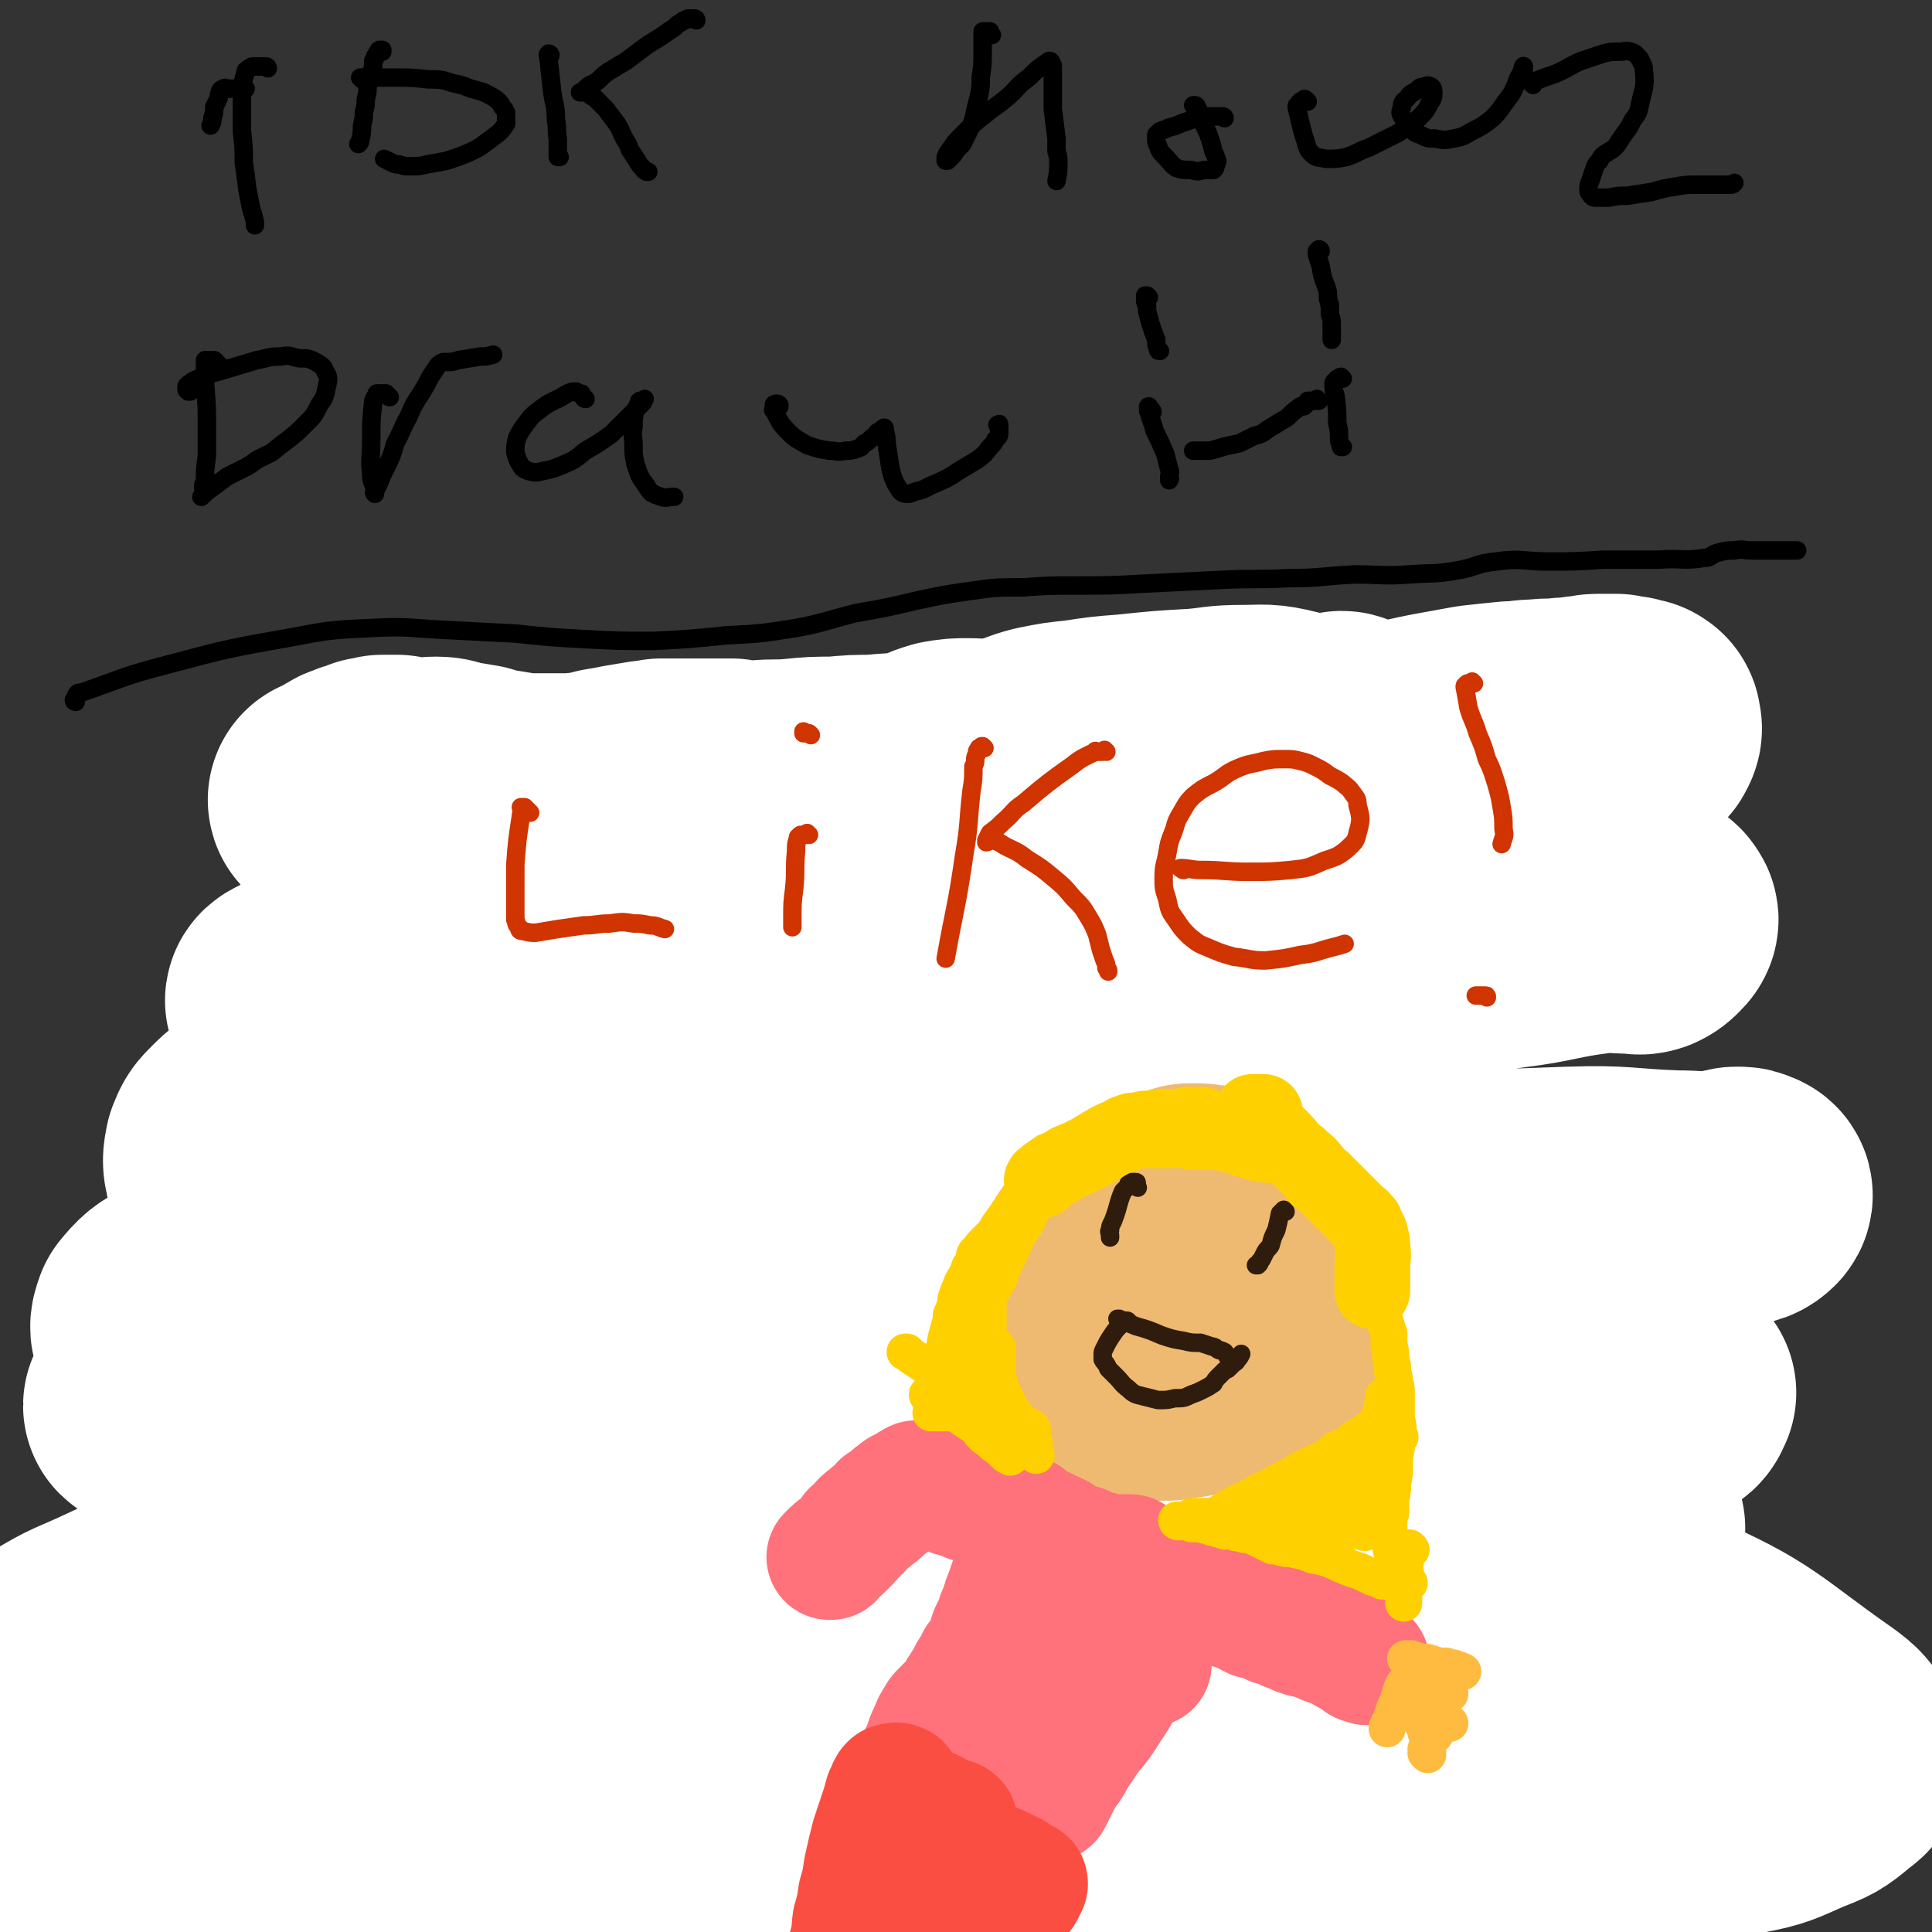 <svg viewBox='0 0 1046 1046' version='1.1' xmlns='http://www.w3.org/2000/svg' xmlns:xlink='http://www.w3.org/1999/xlink'><rect x="0" y="0" width="1046" height="1046" fill="#333333" stroke="none"/><g fill='none' stroke='#000000' stroke-width='10' stroke-linecap='round' stroke-linejoin='round'><path d='M133,48c0,0 0,0 -1,-1 -1,0 -1,1 -2,1 -1,0 -1,0 -2,0 -1,0 -1,0 -3,0 -1,0 -1,0 -2,0 -1,0 -1,-1 -2,0 -1,0 -2,1 -2,2 -1,2 0,2 -1,4 -1,2 -1,2 -2,4 0,3 0,3 -1,6 0,2 0,2 -1,4 '/><path d='M207,28c0,0 -1,0 -1,-1 0,0 1,0 1,0 -1,0 -1,0 -1,0 -1,0 -1,0 -1,1 0,0 0,0 0,1 0,0 0,0 -1,0 0,1 -1,1 -1,2 0,1 0,1 -1,2 0,2 0,2 0,4 -1,2 -1,2 -2,4 0,3 0,3 -1,6 0,3 0,3 -1,7 0,3 0,3 -1,7 0,3 0,3 -1,7 0,4 0,4 -1,8 0,1 0,1 -1,2 '/><path d='M196,43c0,0 -1,-1 -1,-1 0,0 0,0 0,0 0,0 1,0 2,0 1,0 1,0 2,0 7,0 7,0 14,0 10,0 10,0 19,1 7,0 7,0 13,2 5,1 5,1 10,3 4,1 4,1 7,2 4,2 4,2 7,4 2,2 2,2 3,4 1,1 1,1 2,3 0,1 0,1 0,3 0,1 0,2 0,3 -2,3 -2,3 -4,5 -4,3 -4,3 -8,6 -4,3 -5,3 -9,5 -5,2 -5,2 -11,4 -5,1 -5,1 -11,2 -4,1 -4,1 -9,1 -3,0 -3,0 -6,-1 -2,0 -2,0 -4,-1 -2,-1 -2,-1 -4,-2 '/><path d='M298,30c0,-1 -1,-1 -1,-1 0,0 0,0 0,0 -1,1 0,1 0,1 0,1 0,1 0,2 1,9 1,9 2,18 1,7 2,7 2,15 1,5 0,5 1,10 0,3 0,3 0,7 0,1 0,1 0,3 0,0 0,0 1,0 '/><path d='M377,11c0,0 0,-1 -1,-1 0,0 0,0 -1,0 0,1 0,0 -1,0 -1,0 -1,0 -1,0 -1,0 -1,0 -2,1 -1,0 -1,0 -2,1 -2,1 -2,1 -4,3 -5,3 -4,3 -9,6 -5,3 -5,3 -9,6 -4,3 -4,3 -8,6 -5,3 -5,3 -10,6 -4,3 -3,3 -7,6 -3,1 -3,1 -5,3 -1,1 -1,1 -2,2 -1,0 -1,0 -1,0 0,0 1,0 1,0 2,0 2,0 3,0 2,2 2,2 4,3 3,3 3,3 6,6 3,4 3,4 6,8 2,3 2,4 4,8 2,3 2,3 3,6 2,3 2,3 4,6 1,2 1,2 3,4 1,2 1,1 2,2 1,0 1,0 1,0 0,0 0,0 0,0 '/><path d='M145,37c0,0 0,-1 -1,-1 0,0 0,0 -1,0 -1,0 -1,0 -2,0 -1,0 -1,0 -2,0 0,0 0,0 -1,0 -1,0 -1,0 -1,0 -1,0 -1,0 -2,1 0,0 -1,0 -1,1 -1,0 -1,0 -1,1 -2,7 -2,7 -2,13 0,10 0,10 0,19 1,9 1,9 1,17 1,7 1,7 2,15 1,5 1,5 2,10 1,3 1,3 2,7 0,1 0,1 0,2 '/><path d='M537,19c0,0 -1,0 -1,-1 0,0 0,0 0,0 0,0 0,0 0,-1 -1,0 -1,0 -1,0 -1,0 -1,0 -2,0 0,0 0,0 -1,0 0,0 0,0 0,1 1,0 1,0 0,1 0,5 0,5 0,9 0,7 0,7 -1,14 0,5 0,5 -1,10 -1,4 -1,4 -2,8 -1,5 -1,5 -3,10 -2,4 -2,4 -4,8 -3,3 -3,3 -5,6 -2,2 -2,2 -3,3 0,0 -1,0 -1,0 0,-1 0,-1 0,-2 1,-1 0,-1 1,-2 4,-6 4,-6 9,-11 5,-5 5,-5 10,-9 6,-5 7,-5 13,-10 6,-5 5,-6 12,-11 5,-5 5,-5 11,-9 1,0 1,0 1,1 1,1 1,1 1,3 0,3 0,3 0,6 0,4 0,4 0,7 0,5 0,5 0,9 1,8 1,8 2,16 0,4 0,4 0,7 1,3 1,3 1,6 0,5 0,5 -1,10 '/><path d='M663,64c0,0 0,-1 -1,-1 0,0 0,0 -1,0 -1,0 -1,0 -2,0 -1,0 -1,0 -2,0 -1,0 -1,0 -2,0 -1,0 -1,0 -2,0 -6,1 -6,1 -11,3 -4,1 -4,2 -9,3 -2,1 -2,1 -5,2 -1,1 -1,1 -2,2 0,1 0,1 0,2 0,2 0,2 1,4 1,3 1,3 4,6 3,3 3,4 6,6 3,1 4,1 8,1 3,1 3,1 7,0 2,0 3,0 5,0 1,-1 1,-1 1,-2 1,-2 1,-2 1,-3 -1,-3 -1,-3 -2,-5 -1,-4 -1,-4 -2,-7 -1,-3 -1,-3 -3,-7 -1,-3 -1,-3 -2,-6 -1,-2 -1,-2 -2,-4 0,0 0,-1 -1,-1 0,0 0,0 -1,0 '/><path d='M708,55c-1,-1 -1,-1 -1,-1 -1,-1 -1,0 -1,0 -1,1 -1,0 -2,1 -1,1 -1,1 -1,2 -1,0 -1,0 -1,1 2,8 2,9 4,16 2,5 1,6 4,9 3,3 4,2 8,3 6,0 6,0 11,-1 6,-2 6,-3 12,-5 8,-4 8,-4 16,-8 6,-4 6,-4 11,-8 4,-4 4,-4 6,-8 2,-3 2,-3 2,-6 0,-1 0,-2 -1,-3 -2,-1 -2,-1 -4,0 -2,0 -2,0 -4,2 -3,2 -3,1 -5,4 -2,2 -3,2 -3,5 -1,3 -1,3 0,5 2,3 2,4 4,6 3,3 3,3 6,4 4,2 4,2 8,2 5,1 5,1 10,0 5,-1 5,-1 10,-4 6,-3 6,-3 11,-7 5,-5 4,-5 8,-10 3,-4 3,-4 5,-9 1,-3 1,-3 3,-6 0,-2 1,-4 1,-3 0,0 0,2 0,4 0,0 0,0 0,1 '/><path d='M830,46c0,-1 -1,-1 -1,-1 0,-1 1,0 1,0 0,-1 0,-1 1,-1 5,-2 5,-2 11,-4 7,-3 7,-4 14,-7 6,-2 6,-2 12,-4 4,-1 4,-1 9,-1 3,0 3,-1 6,0 3,1 3,2 5,4 1,3 2,3 2,6 1,9 0,9 -2,18 -1,5 -1,5 -4,9 -2,4 -2,4 -5,8 -2,3 -2,3 -4,6 -2,2 -2,2 -4,3 -1,1 -2,1 -3,2 -1,1 -1,1 -2,3 -2,2 -2,2 -3,5 -1,3 -1,3 -2,6 -1,2 -1,3 -1,5 0,1 0,1 1,2 1,2 2,2 3,2 3,0 4,0 7,0 5,-1 5,-1 10,-1 6,-1 6,-1 13,-2 7,-2 7,-2 13,-3 6,-1 6,-1 12,-1 4,0 4,0 8,0 3,0 3,0 6,0 2,0 2,0 4,0 1,0 1,0 2,-1 0,0 0,0 0,0 '/><path d='M121,200c0,0 0,-1 -1,-1 0,0 0,0 0,0 -1,-1 -1,-1 -1,-1 -1,-1 -1,-1 -1,-1 -1,-1 -1,-1 -1,-1 -1,-1 -1,-1 -1,-1 -1,0 -1,0 -1,0 -1,0 -1,0 -1,0 -1,0 -1,0 -2,0 0,0 0,0 -1,0 0,0 0,1 0,1 0,2 0,2 0,3 0,2 0,2 0,3 0,12 1,12 1,24 0,10 0,10 0,21 -1,7 -1,7 -1,14 -1,1 -1,1 -1,3 '/><path d='M103,212c0,0 -1,-1 -1,-1 0,0 0,1 0,1 0,-1 0,-1 -1,-1 0,-1 0,-1 0,-1 0,-1 0,-1 0,-1 1,0 1,0 1,-1 2,-1 1,-1 3,-2 7,-3 7,-3 14,-5 10,-3 10,-3 20,-6 6,-1 6,-2 13,-2 5,-1 5,0 10,1 5,0 5,0 9,2 3,2 4,2 5,5 2,3 2,4 1,8 -1,5 -1,6 -4,10 -3,6 -3,6 -7,10 -5,5 -5,5 -10,9 -4,3 -4,3 -9,7 -4,2 -4,2 -8,4 -4,3 -4,3 -8,5 -4,2 -4,2 -8,4 -4,3 -4,3 -8,6 -3,2 -3,2 -6,5 '/><path d='M211,215c-1,0 -1,-1 -1,-1 -1,-1 -1,-1 -1,-1 -1,0 -1,0 -1,0 -1,0 -1,0 -1,0 -1,0 -1,0 -1,0 0,0 0,0 -1,0 0,0 0,0 -1,0 0,1 0,1 -1,2 0,1 -1,1 -1,3 -1,10 -1,10 -1,20 0,10 -1,10 0,19 0,4 1,4 2,8 0,1 -1,2 0,2 0,1 0,0 0,-1 1,-2 1,-2 2,-4 2,-5 2,-5 4,-9 3,-6 3,-6 5,-13 4,-7 3,-7 7,-14 3,-7 3,-7 7,-13 3,-5 3,-5 5,-9 2,-3 2,-3 4,-6 1,-1 1,-1 3,-2 1,0 1,0 2,0 3,0 3,0 6,-1 6,-1 6,-1 12,-2 4,0 3,0 7,-1 '/><path d='M317,216c0,0 -1,0 -1,-1 0,0 0,0 -1,-1 0,-1 0,-1 -1,-1 -1,0 -1,0 -2,-1 -1,0 -1,0 -2,0 -3,1 -3,1 -6,3 -6,3 -7,3 -12,7 -4,3 -4,3 -7,7 -3,4 -3,4 -5,8 -1,4 -1,4 -1,8 1,3 1,4 3,7 1,2 2,2 4,3 4,1 4,1 8,0 5,-1 5,-1 10,-3 7,-3 7,-3 13,-8 7,-4 7,-4 14,-9 5,-5 5,-5 10,-10 4,-4 4,-4 7,-7 0,-1 1,-2 1,-2 0,0 -1,1 -2,1 -1,0 -1,0 -1,1 -1,2 -1,2 -2,4 -1,5 -1,5 -1,9 -1,5 0,5 0,10 0,5 0,5 1,10 2,6 2,7 6,12 1,2 1,2 3,4 2,1 2,1 5,2 3,1 3,0 7,0 0,0 0,0 0,0 '/><path d='M422,220c0,-1 0,-1 -1,-1 0,-1 0,0 0,0 -1,0 -1,-1 -1,0 -1,0 -1,0 -1,0 0,1 0,1 0,2 0,1 -1,1 0,1 3,6 3,7 8,12 4,4 5,4 10,7 6,2 6,2 12,3 4,0 4,1 9,0 3,0 3,0 6,-1 3,-1 2,-1 4,-3 2,-1 2,-1 4,-3 2,-1 2,-1 3,-3 1,0 1,0 2,-1 1,-1 1,-1 1,-1 0,0 1,-1 1,0 0,0 0,1 0,1 1,4 1,4 1,7 1,6 1,7 2,13 1,4 1,5 3,9 2,3 2,4 4,5 3,1 4,0 7,-1 5,-1 5,-2 10,-4 7,-3 7,-3 13,-7 5,-3 5,-3 10,-6 4,-3 4,-3 7,-7 2,-2 2,-2 3,-4 2,-2 2,-2 2,-4 0,-1 0,-2 0,-3 0,-1 0,-1 0,-1 0,-1 0,0 -1,0 '/><path d='M622,161c0,0 -1,-1 -1,-1 0,0 0,0 0,0 -1,1 -1,0 -1,0 0,1 0,1 0,2 0,2 0,2 1,3 0,1 0,1 0,3 2,8 2,8 5,16 0,3 0,3 1,5 0,1 0,1 1,1 '/><path d='M715,136c0,0 0,-1 -1,-1 0,0 0,0 0,1 0,0 0,-1 0,0 -1,0 -1,0 -1,0 0,1 0,1 0,2 1,3 1,3 2,6 1,6 1,6 3,11 1,3 1,3 1,7 1,2 0,2 1,3 0,3 0,3 0,5 1,3 1,3 1,6 0,3 0,3 0,6 0,1 0,1 0,2 '/><path d='M624,223c0,0 0,-1 -1,-1 0,0 0,0 0,0 0,-1 0,-1 -1,-1 0,-1 0,-1 0,-1 -1,0 0,1 0,1 0,1 -1,1 0,2 1,5 2,5 3,10 3,6 3,6 6,13 1,4 1,4 2,8 1,2 0,2 0,5 1,0 0,0 0,1 0,0 0,0 0,0 '/><path d='M727,205c-1,0 -1,0 -1,-1 -1,0 -1,1 -1,1 -1,0 -1,0 -1,0 -1,1 -1,1 -1,1 -1,1 -1,1 -1,2 0,3 0,3 1,6 1,8 1,8 1,15 1,4 1,5 1,9 0,2 1,2 1,4 0,0 0,0 0,0 0,0 0,0 1,0 '/><path d='M714,217c0,0 -1,-1 -1,-1 0,0 0,1 -1,1 0,0 0,0 0,0 -1,0 -1,0 -1,0 -1,0 -1,0 -1,0 0,0 0,0 -1,0 0,0 0,0 -1,0 0,0 0,0 0,1 -1,0 -1,0 -1,1 0,0 0,0 -1,1 -1,0 -1,0 -1,0 -1,0 -1,0 -1,0 -4,3 -4,3 -7,6 -5,3 -5,3 -10,6 -4,3 -4,3 -8,4 -4,2 -4,2 -8,4 -5,1 -5,1 -9,2 -3,1 -3,1 -7,2 -3,0 -3,0 -5,0 -2,0 -2,0 -3,0 0,0 0,0 -1,0 '/><path d='M41,380c0,0 -1,0 -1,-1 0,0 1,0 1,-1 0,0 0,0 0,0 0,-1 0,-1 0,-1 1,-2 1,-2 3,-2 23,-8 23,-9 46,-15 34,-9 34,-9 68,-15 21,-4 22,-4 43,-5 20,-1 20,0 39,1 20,1 20,1 39,2 19,2 19,2 37,3 19,1 19,1 38,1 19,-1 19,-1 39,-3 19,-1 19,-1 38,-4 16,-3 16,-4 32,-8 17,-3 17,-3 34,-7 14,-3 14,-3 28,-5 14,-2 14,-2 29,-2 14,-1 14,-1 29,-1 18,0 18,0 36,-1 20,-1 20,-1 41,-2 19,-1 19,0 38,-1 17,0 17,-1 35,-2 15,0 15,1 30,0 13,-1 13,0 25,-2 12,-2 11,-4 22,-5 14,-2 14,0 28,0 15,0 15,0 30,-1 15,0 15,0 30,0 13,-1 13,1 25,-1 4,0 3,-2 8,-3 4,-1 4,-1 8,-1 5,-1 5,0 9,0 5,0 5,0 9,0 6,0 6,0 11,0 3,0 3,0 5,0 '/><path d='M190,395c0,0 0,-1 -1,-1 0,0 0,-1 0,-1 -1,0 -1,0 -2,0 -1,0 -1,0 -2,0 -1,0 -1,0 -2,1 -2,0 -2,0 -3,0 -3,1 -3,1 -5,1 -1,1 -1,1 -3,2 -2,1 -2,1 -3,2 -1,0 -2,0 -3,1 -1,1 -1,1 -1,2 -1,1 -1,2 -1,3 -1,2 0,2 -1,4 0,2 0,2 0,4 0,3 0,3 0,6 0,2 0,2 0,5 0,3 0,3 0,6 -1,3 -1,3 -1,5 -1,3 -1,3 -2,5 '/><path d='M251,383c0,-1 0,-1 -1,-1 0,0 0,0 0,0 0,-1 0,-1 -1,-1 0,0 0,0 -1,0 0,0 0,0 -1,0 -1,0 -1,0 -2,1 -2,4 -3,4 -4,9 -3,7 -4,7 -6,14 -1,6 -1,6 -1,12 0,6 0,6 3,11 2,5 2,5 6,9 3,3 4,4 8,5 3,2 4,2 7,2 5,-1 5,-1 9,-2 4,-2 4,-2 7,-6 3,-3 3,-3 5,-8 2,-4 2,-4 4,-9 1,-5 1,-5 2,-10 0,-3 0,-3 -1,-7 0,-2 -1,-2 -2,-4 -1,-2 -1,-3 -2,-4 -2,-2 -3,-1 -5,-2 0,0 0,0 -1,0 '/><path d='M405,402c0,0 0,0 -1,-1 0,0 0,0 -1,-1 -1,0 -1,0 -1,0 -1,0 -1,0 -1,0 -1,0 -1,0 -1,0 -1,0 -1,0 -1,0 0,1 0,0 0,1 -1,0 0,0 0,1 0,1 0,1 0,2 0,2 0,2 0,4 0,2 0,2 0,4 0,2 0,2 0,3 0,2 0,2 0,4 0,2 0,2 0,4 0,2 0,2 0,3 '/><path d='M496,381c-1,0 -1,-1 -1,-1 -1,0 0,0 0,1 1,1 1,1 1,2 0,1 0,1 0,2 1,2 1,2 2,4 1,2 0,2 1,3 0,3 0,3 1,5 0,3 0,3 1,6 0,1 0,1 0,2 0,1 0,1 0,2 0,0 -1,0 -1,1 -1,0 -1,0 -3,0 -1,1 -1,0 -3,0 -1,0 -1,0 -3,0 -1,0 -1,0 -3,0 -1,0 -1,0 -2,0 -1,0 -1,0 -2,0 -1,0 -1,0 -2,0 -1,0 -1,0 -2,0 -1,1 -1,1 -1,1 -1,1 -1,1 -2,1 0,1 0,1 0,1 -1,1 -1,1 -1,2 0,0 0,1 0,1 0,1 0,1 1,2 1,1 1,2 2,2 2,1 2,1 4,1 4,0 4,0 7,0 '/></g>
<g fill='none' stroke='#FFFFFF' stroke-width='135' stroke-linecap='round' stroke-linejoin='round'><path d='M860,773c0,0 0,0 -1,-1 0,0 1,0 0,0 0,-1 -1,-1 -1,-1 -2,-1 -2,-1 -3,-1 -1,-1 -1,-1 -3,-1 -11,-4 -11,-5 -23,-9 -29,-8 -29,-9 -58,-15 -35,-7 -35,-6 -71,-11 -25,-3 -25,-2 -51,-5 -27,-3 -27,-3 -54,-6 -25,-3 -25,-2 -51,-5 -24,-3 -24,-4 -49,-6 -21,-3 -21,-3 -42,-5 -22,-2 -22,-3 -45,-5 -26,-2 -26,-1 -52,-2 -23,-1 -23,-1 -46,-2 -19,-1 -19,0 -38,-1 -15,-2 -15,-2 -30,-5 -13,-2 -13,-2 -26,-6 -11,-3 -11,-4 -22,-8 -11,-4 -12,-4 -23,-8 -11,-4 -11,-3 -21,-8 -7,-3 -7,-4 -13,-9 -5,-4 -5,-4 -9,-10 -3,-4 -3,-4 -4,-10 -1,-4 -1,-5 0,-10 2,-5 2,-5 6,-9 6,-6 7,-6 14,-12 12,-10 12,-10 25,-19 17,-13 17,-13 35,-25 20,-13 20,-13 41,-25 22,-12 21,-13 44,-23 22,-11 22,-11 45,-20 22,-8 22,-8 44,-14 22,-6 22,-5 44,-10 22,-5 22,-5 43,-10 20,-4 20,-4 40,-9 18,-4 18,-3 35,-7 16,-4 16,-4 31,-8 15,-3 14,-4 29,-7 12,-2 12,-2 24,-4 12,-2 12,-2 24,-5 12,-2 12,-2 24,-4 10,-2 10,-2 21,-4 7,-1 7,-1 15,-2 5,-1 5,-1 11,-2 3,-1 3,0 6,-1 2,-1 2,-1 4,-2 0,0 1,-1 0,-1 0,0 0,-1 -1,-1 -1,-1 -2,-1 -3,0 -2,0 -2,1 -5,2 -3,0 -3,0 -7,1 -3,0 -4,2 -7,1 -5,-2 -4,-5 -9,-6 -12,-3 -12,-2 -24,-2 -13,0 -13,1 -25,2 -18,1 -18,1 -37,3 -13,1 -13,1 -26,3 -10,1 -10,1 -20,3 -8,2 -8,3 -15,5 -7,1 -7,2 -13,2 -6,1 -6,0 -13,0 -6,0 -6,0 -12,1 -7,2 -7,3 -14,5 -5,2 -5,2 -11,4 -4,1 -4,0 -9,1 -3,1 -3,1 -5,1 -2,0 -2,0 -4,0 -5,0 -5,1 -10,1 -3,0 -3,-1 -6,0 -4,0 -3,0 -7,1 -4,1 -4,1 -8,1 -4,1 -4,1 -8,1 -4,0 -4,-1 -8,-2 -3,-1 -3,-1 -6,-2 -3,0 -3,0 -6,0 -2,0 -2,0 -5,0 -2,0 -2,0 -5,0 -2,0 -2,0 -4,-1 -1,0 -1,0 -2,0 -2,0 -2,0 -3,0 -3,0 -3,0 -5,0 -4,0 -4,0 -8,0 -4,0 -4,0 -7,0 -3,0 -3,0 -5,0 -2,0 -2,0 -4,0 -2,0 -2,0 -4,0 -4,1 -4,1 -7,1 -6,1 -6,1 -12,2 -5,1 -5,1 -11,2 -4,1 -4,1 -8,2 -2,0 -2,0 -4,1 -1,0 -1,0 -2,0 -1,0 -1,0 -2,0 -1,0 -1,0 -2,0 -3,0 -3,0 -5,0 -5,0 -5,0 -9,0 -6,0 -6,0 -13,0 -6,-1 -6,-1 -12,-2 -7,-1 -7,-1 -13,-3 -6,-1 -6,-1 -12,-2 -5,-1 -5,-2 -10,-2 -5,0 -5,1 -10,1 -6,0 -6,-1 -11,-2 -4,0 -4,0 -8,0 -3,1 -3,1 -5,1 -3,1 -2,1 -5,2 -1,0 -1,0 -3,1 -2,1 -2,0 -4,2 -3,1 -2,1 -4,3 -2,1 -2,1 -5,2 0,0 -1,0 -1,0 0,1 1,1 3,1 2,0 2,-1 5,0 3,0 3,0 6,1 5,0 5,2 9,1 6,0 5,-3 11,-3 9,0 9,3 18,3 12,1 13,0 25,0 13,0 13,0 26,-1 13,-1 13,-1 26,-3 12,-1 12,-1 24,-2 10,0 10,0 20,-1 7,0 7,-1 14,-1 6,-1 6,-1 12,-1 7,-1 7,-1 14,-1 9,-1 9,-1 17,-1 11,-1 11,0 21,-1 10,-1 10,-1 21,-1 11,-1 11,-1 21,-1 10,-1 10,-1 21,-1 10,-1 10,0 21,0 10,0 10,0 20,0 11,0 11,0 21,0 10,0 10,0 21,0 10,0 10,0 21,0 10,-1 10,-1 20,-1 9,-1 9,-1 19,-1 10,-1 10,-1 19,-2 10,-1 10,-1 20,-2 10,-1 10,-1 20,-2 10,-1 10,-1 19,-2 10,-1 10,-1 20,-2 11,-2 11,-3 21,-5 11,-3 11,-3 21,-5 11,-2 11,-2 22,-4 9,-1 9,-1 19,-2 7,0 7,-1 15,-1 7,-1 7,0 14,-1 6,0 6,-1 12,-1 4,-1 4,-1 8,-1 4,0 4,0 8,0 3,1 3,1 6,1 2,1 2,1 4,1 0,1 1,0 1,1 0,2 1,2 0,4 -1,2 -1,2 -3,3 -2,1 -2,1 -5,1 -6,1 -6,0 -11,1 -15,2 -15,3 -29,4 -29,2 -29,-1 -57,2 -54,6 -54,6 -108,16 -31,6 -30,9 -61,17 -33,8 -33,7 -67,14 -37,8 -37,8 -74,16 -36,7 -36,7 -72,15 -33,7 -32,8 -64,16 -31,7 -30,9 -61,16 -30,6 -31,2 -60,8 -26,5 -26,6 -51,13 -3,2 -7,3 -6,4 0,1 4,0 8,1 3,0 3,0 7,0 5,0 5,0 10,0 13,1 13,1 26,1 35,1 35,1 70,0 73,0 73,2 146,-1 57,-2 57,-4 114,-9 56,-5 56,-4 112,-10 47,-6 47,-7 95,-13 36,-5 36,-5 72,-9 16,-2 16,-3 32,-5 12,-1 12,-2 24,-2 8,-1 9,-1 17,0 3,0 4,0 5,2 1,1 0,2 -1,3 -2,2 -2,2 -4,3 -3,1 -3,0 -6,0 -10,0 -10,-1 -20,0 -24,3 -24,5 -48,8 -42,6 -42,6 -85,12 -60,8 -60,6 -120,17 -69,12 -70,12 -138,28 -62,15 -62,15 -123,33 -49,15 -49,16 -98,34 -36,14 -36,14 -73,29 -25,11 -25,10 -49,22 -16,8 -16,7 -31,17 -8,4 -9,5 -14,11 -1,3 -2,5 0,7 6,4 8,4 15,5 20,3 20,2 40,3 47,1 47,-2 94,0 80,2 80,1 160,6 58,4 57,7 115,13 104,9 104,10 207,18 31,3 31,3 62,4 31,0 31,1 63,0 14,-1 14,-2 28,-4 10,-2 10,-2 21,-4 6,-2 6,-2 12,-4 2,-1 2,-2 3,-4 0,0 -1,0 -2,0 -1,-1 -1,0 -3,-1 -2,0 -2,-1 -4,-2 -10,-6 -9,-7 -19,-12 -21,-12 -21,-13 -44,-21 -41,-13 -42,-14 -84,-22 -53,-9 -53,-9 -106,-11 -56,-2 -57,-1 -112,3 -58,4 -58,5 -115,13 -54,8 -54,9 -107,20 -52,10 -52,11 -104,22 -40,8 -40,8 -80,15 -18,3 -18,3 -36,4 -4,1 -8,0 -9,-1 0,-1 3,-2 5,-3 7,-2 7,-1 13,-3 15,-4 15,-4 29,-8 39,-13 38,-15 77,-27 71,-22 71,-23 143,-40 43,-10 44,-9 88,-13 45,-5 45,-3 91,-6 46,-2 46,-5 93,-4 79,1 79,4 159,6 25,1 25,0 51,0 17,0 17,0 34,-1 15,-1 15,-1 30,-3 14,-1 14,-1 28,-4 9,-1 9,-1 18,-4 4,-1 5,-1 7,-3 1,-1 0,-2 -1,-2 -2,-1 -2,-1 -4,-1 -2,0 -2,0 -4,1 -4,0 -4,1 -7,1 -11,1 -11,0 -23,0 -28,-1 -28,-3 -57,-2 -52,2 -53,1 -104,8 -61,9 -62,9 -122,23 -63,16 -63,17 -125,37 -64,20 -64,20 -126,43 -66,24 -66,24 -132,49 -52,21 -52,21 -104,43 -37,15 -36,16 -73,33 -17,8 -18,7 -34,17 -3,2 -6,5 -5,6 1,1 4,-1 9,-2 11,-3 10,-4 21,-5 31,-5 31,-5 63,-7 75,-7 75,-8 151,-11 72,-2 72,-1 144,-1 96,1 96,4 192,5 39,0 40,1 79,-3 47,-5 47,-7 93,-16 16,-4 16,-5 31,-10 15,-5 15,-5 31,-10 12,-5 12,-5 24,-9 7,-3 7,-3 13,-6 1,-1 2,-2 1,-2 -1,-1 -3,-1 -6,-1 -13,0 -13,-1 -25,0 -30,4 -30,5 -60,11 -51,12 -51,13 -102,26 -65,16 -65,16 -129,31 -59,14 -59,14 -118,27 -43,10 -43,10 -87,20 -26,7 -26,7 -52,13 -11,3 -12,2 -23,6 -1,0 -2,1 -2,2 0,0 2,0 4,0 3,-1 3,-4 7,-3 6,0 7,2 13,5 15,6 14,9 29,13 35,9 35,11 72,15 68,8 69,6 138,9 53,2 53,-1 105,0 51,1 51,3 102,2 54,-1 54,-1 108,-7 46,-5 46,-6 91,-16 16,-3 16,-4 30,-10 10,-4 11,-4 19,-11 4,-3 6,-4 5,-8 -2,-8 -4,-10 -11,-15 -40,-28 -40,-33 -84,-52 -33,-14 -35,-12 -70,-13 -44,-2 -45,-1 -89,6 -50,7 -49,9 -98,21 -50,13 -50,14 -98,29 -49,15 -49,15 -97,31 -49,18 -49,18 -97,37 -43,17 -43,17 -85,35 -24,10 -24,11 -48,22 -7,3 -10,5 -15,7 -1,1 2,0 3,-1 8,-2 7,-2 15,-4 19,-6 19,-6 38,-11 46,-13 46,-13 92,-24 58,-14 58,-15 116,-25 41,-7 41,-6 83,-9 35,-2 35,-1 71,-1 33,0 33,1 67,2 20,1 19,1 39,2 15,1 16,1 31,2 12,1 12,1 24,2 9,1 9,1 18,2 4,0 4,0 9,1 1,0 2,0 3,0 0,0 -1,0 -3,-1 -2,0 -2,0 -4,0 -4,0 -4,0 -8,-1 -16,-2 -16,-3 -32,-5 -37,-3 -37,-4 -75,-5 -56,-2 -56,-3 -112,0 -68,4 -68,5 -136,12 -58,7 -58,9 -116,15 -43,5 -43,5 -87,8 -36,2 -36,1 -73,1 -18,0 -18,-1 -37,-1 -11,-1 -11,-1 -22,0 -11,0 -11,0 -23,1 -9,0 -9,1 -18,1 -7,0 -7,0 -14,-1 -3,0 -4,0 -6,-2 -1,0 -1,-1 -1,-1 1,-1 2,0 3,-1 3,-1 3,-1 6,-2 4,-1 4,0 7,-1 7,-2 7,-2 14,-4 15,-5 15,-5 30,-10 21,-7 21,-7 42,-14 24,-8 24,-8 47,-17 21,-8 21,-8 43,-17 22,-9 22,-9 43,-17 23,-10 23,-10 47,-19 24,-9 24,-9 50,-16 22,-7 22,-6 45,-12 24,-6 24,-5 48,-12 21,-5 21,-5 41,-12 16,-6 16,-6 31,-13 7,-3 10,-1 14,-6 2,-3 1,-6 -2,-10 -2,-4 -4,-3 -8,-6 -9,-6 -9,-7 -17,-13 -38,-30 -36,-33 -76,-60 -21,-14 -22,-12 -45,-21 -12,-5 -13,-5 -25,-5 -4,-1 -6,0 -8,3 -1,2 0,3 1,5 2,3 3,4 6,5 4,1 4,0 8,1 8,0 8,-1 16,0 15,0 15,0 30,1 33,2 33,3 67,4 59,2 59,2 119,3 30,0 30,-1 61,-1 17,0 17,1 35,2 12,1 12,0 24,1 8,0 8,1 16,0 3,0 5,0 6,0 1,-1 0,-1 -1,-1 -2,0 -2,0 -4,0 0,0 0,1 -1,1 '/></g>
<g fill='none' stroke='#F26946' stroke-width='68' stroke-linecap='round' stroke-linejoin='round'><path d='M714,659c0,0 0,-1 -1,-1 0,0 0,0 0,0 0,0 0,0 -1,0 0,0 0,0 0,0 -1,0 -1,0 -2,0 -1,0 -1,0 -2,0 0,-1 0,0 -1,-1 -1,0 -1,0 -1,0 -1,-1 -1,-1 -2,-1 -2,-1 -2,-2 -4,-2 -4,0 -4,0 -8,1 -11,2 -11,1 -22,5 -22,7 -22,8 -44,17 -7,3 -8,3 -13,8 -1,1 0,2 1,4 0,1 1,0 2,1 1,1 2,1 3,3 2,3 2,3 3,7 3,6 3,6 5,12 3,7 2,7 6,15 3,7 2,8 7,14 4,6 4,6 10,11 7,5 8,4 16,7 8,3 8,4 17,4 10,0 10,-1 20,-4 12,-2 12,-2 23,-7 10,-3 10,-4 20,-9 7,-4 7,-4 14,-10 3,-3 4,-3 6,-7 2,-2 1,-3 2,-6 0,-3 0,-3 -1,-6 -1,-4 -1,-4 -2,-9 -2,-6 -2,-6 -4,-12 -3,-6 -2,-6 -6,-12 -4,-5 -4,-5 -9,-9 -5,-4 -5,-4 -11,-7 -6,-3 -6,-4 -12,-5 -7,-1 -7,-1 -14,0 -6,1 -6,1 -13,3 -5,2 -6,2 -10,5 -5,4 -5,4 -9,8 -5,5 -5,5 -9,11 -3,5 -3,6 -5,12 -2,6 -2,6 -2,13 1,6 1,6 3,12 3,5 3,6 8,9 5,4 5,4 12,6 8,1 8,1 17,0 10,-1 10,-1 19,-4 10,-3 10,-3 19,-7 6,-3 7,-3 12,-7 3,-3 3,-3 5,-7 1,-3 1,-3 1,-6 -1,-4 -1,-5 -3,-8 -3,-5 -4,-5 -8,-9 -6,-4 -6,-5 -12,-8 -8,-4 -8,-3 -16,-5 -9,-2 -9,-2 -19,-2 -7,-1 -7,0 -15,1 -5,1 -6,1 -11,4 -4,2 -4,2 -7,5 -2,2 -2,2 -3,4 -2,3 -1,4 -2,8 0,5 -1,5 0,11 0,6 0,6 2,12 3,5 3,6 7,10 5,4 6,4 12,6 7,3 7,3 14,3 7,0 7,-1 14,-2 5,-1 6,0 11,-2 4,-1 4,-2 7,-4 2,-1 2,-2 3,-3 2,-1 2,-1 2,-2 1,-1 1,-1 1,-2 1,-3 1,-3 1,-5 1,-5 1,-5 1,-10 0,-7 0,-7 -1,-13 -2,-7 -3,-7 -6,-13 -3,-4 -3,-4 -7,-8 -4,-3 -4,-3 -8,-5 -5,-2 -5,-1 -9,-2 -5,-1 -4,-2 -9,-2 -4,-1 -4,-1 -9,-1 -4,0 -4,1 -7,2 -4,0 -4,0 -8,1 -4,1 -4,1 -8,1 -3,1 -3,1 -6,1 -1,1 -1,1 -2,1 -2,1 -2,1 -3,1 0,1 0,1 -1,1 -1,0 -1,0 -2,0 0,0 0,1 -1,1 -1,1 -1,1 -2,2 -1,0 -2,0 -3,1 -1,0 -1,1 -3,2 -1,0 -1,1 -2,1 -1,1 -2,1 -3,2 -1,1 -1,1 -2,2 -1,2 -1,2 -2,3 -1,1 -1,1 -1,2 -1,1 -1,1 -1,2 0,0 0,0 0,1 -1,1 -1,1 -1,2 -1,2 -1,2 -1,3 0,3 0,3 0,5 -1,2 -1,2 -1,5 1,2 1,2 1,5 1,3 1,3 2,5 1,4 0,4 2,7 2,4 2,5 5,8 4,3 4,3 9,5 5,3 5,3 11,4 5,1 5,0 10,1 5,0 5,0 10,-1 4,-1 5,-1 8,-3 4,-2 4,-2 6,-5 3,-2 2,-2 4,-4 2,-3 2,-3 4,-6 2,-2 3,-2 5,-5 3,-2 3,-3 6,-5 3,-3 3,-2 6,-5 3,-2 3,-2 7,-4 2,-2 2,-2 4,-4 2,-2 2,-2 4,-4 2,-1 3,-1 4,-3 0,-2 -1,-2 -1,-4 0,-2 1,-2 1,-3 0,-2 0,-2 0,-4 -1,-2 -1,-2 -2,-4 -2,-2 -2,-2 -3,-3 '/><path d='M713,688c0,0 0,-1 -1,-1 0,0 0,1 0,1 0,0 0,0 -1,0 -1,0 -1,0 -1,0 -1,-1 -1,-1 -1,-1 -1,0 -1,0 -2,-1 0,0 0,0 -1,-1 0,0 0,0 -1,-1 -1,0 -1,0 -2,-1 0,0 0,0 -1,-1 0,0 0,0 -1,-1 -5,-2 -5,-2 -9,-4 -5,-2 -5,-2 -11,-3 -4,-2 -4,-2 -9,-3 -2,0 -2,0 -4,0 -1,-1 -1,-1 -2,-1 -1,0 -1,0 -2,0 -3,1 -3,1 -6,1 -4,0 -4,0 -7,0 -4,0 -4,0 -7,0 -3,0 -3,0 -5,0 -2,0 -2,0 -3,1 -3,2 -3,2 -6,4 -5,2 -5,2 -11,5 -4,1 -4,1 -8,3 -3,1 -3,1 -6,2 0,1 0,1 0,1 0,0 1,0 1,0 1,0 1,0 1,0 1,1 1,1 1,1 1,1 1,1 1,3 1,2 1,2 2,5 1,4 1,4 2,8 1,5 1,5 3,10 1,5 1,5 3,10 1,5 1,5 3,9 2,4 2,3 4,7 2,4 2,4 4,8 1,3 2,3 3,6 2,3 2,3 4,7 2,3 2,4 4,6 3,4 4,3 7,6 3,2 3,2 7,4 4,2 4,3 8,4 5,2 5,1 10,2 6,0 6,0 11,0 6,0 7,0 12,-2 6,-1 6,-1 12,-3 5,-2 5,-2 10,-5 5,-3 4,-3 9,-6 4,-3 4,-3 7,-6 4,-4 4,-4 8,-7 3,-3 3,-3 6,-6 3,-3 3,-3 5,-5 2,-2 2,-2 3,-5 0,-2 0,-2 0,-4 0,-3 0,-3 -1,-5 -1,-4 0,-4 -2,-8 -1,-4 -1,-4 -2,-9 -2,-4 -1,-4 -3,-7 -1,-3 -1,-3 -2,-6 -1,-1 -1,-1 -3,-3 -1,-1 -1,-1 -2,-2 -2,-1 -2,0 -5,0 '/></g>
<g fill='none' stroke='#000000' stroke-width='10' stroke-linecap='round' stroke-linejoin='round'><path d='M680,659c0,0 -1,-1 -1,-1 -1,0 -1,1 -1,1 0,0 -1,0 -1,0 0,0 0,0 -1,0 0,0 0,0 -1,0 -1,0 -1,0 -2,1 -3,4 -3,4 -5,8 -4,5 -4,6 -7,11 -3,4 -3,4 -7,8 -1,2 -1,2 -3,4 0,0 -1,0 -1,1 -1,1 -1,1 -3,2 0,1 0,1 0,1 '/><path d='M737,682c-1,0 -1,-1 -1,-1 -1,-1 0,-1 -1,-1 0,0 0,0 -1,-1 0,0 0,0 -1,0 0,0 0,0 -1,0 0,0 0,0 0,0 -1,0 -1,0 -2,0 0,0 0,0 -1,0 0,0 0,0 -1,0 -1,0 -1,0 -1,1 -2,3 -2,3 -3,7 -2,4 -2,4 -5,9 -1,3 -1,3 -3,5 -1,3 -1,3 -2,5 -1,2 -1,2 -2,3 -1,2 -1,1 -2,3 -1,1 -1,1 -2,2 -1,2 -1,2 -2,3 -1,1 -1,1 -2,2 '/><path d='M638,735c0,-1 -1,-1 -1,-1 0,-1 0,-1 0,-2 0,0 0,0 0,0 1,0 1,0 2,1 7,4 7,4 14,8 5,3 5,3 11,6 3,2 3,2 7,5 3,1 3,2 6,3 3,2 3,2 6,3 2,1 2,0 4,2 1,0 1,1 1,1 '/><path d='M641,733c0,0 -1,0 -1,-1 0,0 1,0 1,0 -1,-1 -1,-1 -2,-1 0,0 0,0 -1,0 0,1 0,1 0,2 0,1 0,1 0,2 1,5 1,5 2,11 1,5 1,5 2,11 0,3 0,3 1,6 0,2 0,2 0,4 1,2 1,2 2,4 1,1 1,1 2,3 1,1 1,1 3,2 2,1 2,2 5,2 2,1 2,1 5,1 3,-1 3,-1 6,-2 3,-1 3,-1 5,-3 4,-3 4,-3 7,-6 2,-3 2,-3 5,-6 1,-2 1,-2 3,-4 1,-1 1,-1 2,-2 1,0 1,0 2,-1 0,-1 0,0 1,-1 0,0 0,0 0,-1 '/></g>
<g fill='none' stroke='#FFFFFF' stroke-width='68' stroke-linecap='round' stroke-linejoin='round'><path d='M666,577c0,0 0,-1 -1,-1 0,0 0,0 -1,0 -1,0 -1,0 -2,0 0,0 0,0 -1,0 -1,0 -1,0 -1,0 -1,0 -1,0 -2,0 0,0 0,0 -1,0 -1,0 -1,0 -2,0 0,0 0,0 -1,0 -2,1 -2,1 -4,1 -2,1 -2,1 -4,1 -1,1 -1,1 -3,1 -1,0 -1,0 -3,1 -3,0 -3,0 -6,1 -6,3 -6,3 -11,7 -8,4 -8,4 -15,9 -5,4 -5,4 -9,7 -3,2 -3,2 -5,4 -2,1 -2,1 -3,2 -1,1 -1,1 -2,1 -2,2 -2,2 -4,4 -3,2 -3,2 -6,5 -3,3 -3,3 -6,6 -3,4 -3,4 -6,8 -4,5 -4,5 -8,10 -4,5 -4,5 -7,9 -3,5 -3,5 -6,10 -2,3 -2,3 -4,7 -2,4 -2,4 -4,8 -2,5 -2,5 -4,10 -4,7 -4,7 -8,14 -4,9 -4,9 -9,18 -5,10 -5,10 -10,20 -2,6 -2,6 -4,11 '/><path d='M671,578c0,0 -1,-1 -1,-1 0,0 1,0 1,0 -1,0 -1,0 -2,0 0,0 0,0 -1,0 0,0 0,0 -1,0 0,0 0,0 -1,0 -1,0 -1,0 -1,0 -3,1 -3,1 -5,3 -3,1 -3,1 -5,2 -5,3 -5,3 -9,7 -7,5 -7,5 -13,10 -7,6 -7,6 -14,12 -6,6 -6,6 -13,12 -6,4 -6,4 -11,9 -3,2 -3,3 -6,5 -2,1 -2,1 -3,2 -2,2 -2,1 -4,4 -3,5 -2,5 -5,10 -4,7 -5,6 -9,13 -3,6 -3,6 -6,12 -2,5 -2,5 -4,11 -1,6 0,6 -1,12 -1,7 -1,7 -1,13 -1,8 -1,8 -2,16 -1,9 -1,9 -3,17 -2,8 -3,8 -6,17 -3,9 -4,9 -8,18 0,0 0,0 -1,1 '/></g>
<g fill='none' stroke='#FAE80B' stroke-width='41' stroke-linecap='round' stroke-linejoin='round'><path d='M709,628c0,0 0,-1 -1,-1 0,0 1,0 0,0 0,0 0,0 -1,0 0,0 0,0 -1,0 0,0 0,0 0,0 -1,0 -1,0 -1,0 -1,0 -1,0 -1,0 -1,0 -1,0 -1,0 -1,0 -1,0 -1,0 -1,0 -1,0 -2,0 -3,1 -3,1 -6,3 -7,2 -6,2 -13,4 -7,2 -7,1 -14,3 -6,0 -6,0 -12,1 -2,0 -2,0 -4,0 -1,0 -1,0 -1,1 -1,1 0,1 0,1 '/><path d='M725,641c0,0 -1,-1 -1,-1 0,0 1,0 1,-1 -1,0 -1,0 -1,-1 -1,0 -1,-1 -1,-1 0,1 0,1 0,2 0,1 0,1 1,2 4,6 4,5 9,11 5,6 5,6 10,11 3,4 3,4 6,8 3,2 3,2 5,5 3,3 3,3 5,5 1,2 1,2 2,4 1,2 2,2 3,4 0,1 0,1 1,3 1,1 1,1 1,3 1,1 2,1 3,3 1,2 1,2 2,3 1,3 1,3 3,6 1,2 1,2 2,5 1,2 1,2 2,5 1,2 1,2 1,4 1,3 1,3 1,7 2,4 2,4 3,9 0,0 0,0 1,1 '/><path d='M730,631c0,0 -1,-1 -1,-1 -1,0 -1,0 -1,1 -1,0 -1,1 -1,1 0,1 0,1 1,1 3,3 3,3 7,7 4,3 4,3 8,7 4,4 4,4 7,7 3,3 3,3 6,5 2,2 2,2 4,4 2,2 2,2 3,4 1,2 1,2 3,4 1,2 1,2 2,4 1,2 1,2 3,5 2,4 2,4 4,8 2,6 2,6 5,11 0,1 0,1 1,2 '/></g>
<g fill='none' stroke='#FFFFFF' stroke-width='135' stroke-linecap='round' stroke-linejoin='round'><path d='M756,736c0,-1 0,-1 -1,-1 0,-1 0,-1 0,-1 -2,0 -2,0 -3,-1 -2,-1 -2,-1 -4,-2 -17,-6 -16,-9 -33,-11 -31,-5 -33,-8 -64,-3 -39,6 -42,8 -77,26 -17,8 -16,12 -27,27 -5,9 -4,10 -4,21 -1,11 0,12 3,23 5,13 4,14 13,24 11,12 12,14 27,19 19,6 22,6 42,2 24,-3 25,-4 46,-16 23,-13 24,-14 41,-33 15,-16 19,-16 24,-38 8,-31 7,-35 2,-68 -2,-11 -5,-13 -15,-19 -18,-9 -21,-11 -40,-11 -12,-1 -12,3 -22,9 -12,7 -13,7 -22,17 -10,12 -11,13 -17,28 -6,15 -6,16 -7,32 -1,15 -4,19 4,31 14,22 18,26 41,37 15,7 19,3 36,0 19,-3 20,-3 37,-11 18,-9 22,-7 33,-22 23,-33 26,-36 36,-75 5,-19 0,-21 -5,-41 -4,-17 -5,-17 -14,-31 -5,-8 -5,-9 -13,-13 -6,-2 -8,-2 -15,1 -12,5 -12,5 -22,14 -14,11 -15,11 -26,25 -14,17 -14,17 -23,37 -10,19 -11,19 -16,40 -4,18 -4,19 -2,36 2,15 3,16 10,28 7,11 8,11 19,18 11,7 13,7 26,9 12,2 13,2 25,0 11,-1 11,-2 22,-5 9,-3 9,-3 18,-7 0,0 0,0 0,0 '/></g>
<g fill='none' stroke='#EEBA71' stroke-width='135' stroke-linecap='round' stroke-linejoin='round'><path d='M666,659c0,0 -1,0 -1,-1 -1,0 -1,0 -1,-1 -1,0 -1,0 -1,0 -1,0 -1,0 -1,0 -1,0 -1,0 -1,0 -1,0 -1,0 -1,-1 -1,0 -1,0 -2,-1 -3,0 -3,0 -6,0 -2,-1 -2,-1 -5,-1 -1,0 -1,0 -3,0 -2,1 -2,1 -4,2 -5,2 -5,2 -9,4 -5,3 -5,3 -11,7 -6,3 -6,2 -11,6 -4,2 -4,2 -7,5 -3,2 -3,2 -5,5 -1,3 -1,3 -2,7 -1,3 -1,4 -1,7 1,11 1,11 3,21 1,5 2,5 5,10 2,5 2,5 5,9 3,3 3,3 6,6 3,1 3,1 5,2 3,1 3,0 6,0 4,0 4,0 8,0 7,-1 7,-1 13,-2 7,-2 7,-1 14,-4 7,-2 7,-2 12,-6 4,-2 4,-2 8,-5 3,-3 3,-3 6,-6 1,-3 1,-3 2,-5 1,-3 1,-3 1,-5 1,-2 0,-2 0,-4 0,-3 0,-3 0,-6 0,-3 0,-3 0,-5 -1,-2 -1,-2 -2,-4 0,-2 0,-2 0,-4 0,-2 -1,-2 -1,-3 -1,-1 -1,-1 -2,-3 0,-1 0,-1 -1,-1 -1,-1 -1,-1 -2,-2 -2,-2 -2,-2 -4,-3 -3,-2 -3,-2 -5,-4 -4,-2 -4,-3 -7,-5 -3,-3 -2,-3 -5,-6 -2,-1 -2,-1 -4,-2 0,0 0,0 -1,0 -1,0 -1,0 -2,0 -1,0 -1,0 -2,0 -3,1 -3,0 -6,1 -3,2 -3,2 -6,4 -2,1 -2,2 -4,3 -2,1 -2,1 -4,3 -1,1 -2,1 -3,3 -3,3 -3,3 -6,7 0,0 0,0 -1,1 '/></g>
<g fill='none' stroke='#301C0C' stroke-width='10' stroke-linecap='round' stroke-linejoin='round'><path d='M616,643c0,0 -1,-1 -1,-1 0,-1 0,-1 0,-1 0,0 1,-1 0,-1 0,0 0,0 -1,0 -1,0 -1,0 -1,0 0,0 0,0 -1,0 0,1 0,1 -1,1 0,1 0,1 -1,2 -1,1 -1,1 -2,2 -3,7 -2,7 -5,15 -1,3 -2,3 -2,6 -1,1 0,1 0,3 0,1 0,1 0,1 '/><path d='M696,656c0,0 0,0 -1,-1 0,0 0,1 0,1 0,0 0,0 -1,0 0,1 -1,1 -1,1 -1,5 -1,5 -2,9 -2,4 -2,4 -3,8 -1,2 -2,2 -3,4 -1,2 -1,2 -2,4 0,0 0,0 -1,1 0,1 0,1 -1,2 0,0 -1,0 -1,0 '/><path d='M606,715c0,0 -1,-1 -1,-1 0,0 0,0 0,0 1,1 1,0 1,0 4,2 4,2 9,4 7,2 7,2 14,5 6,2 6,2 12,3 4,1 4,1 9,1 3,1 3,1 6,2 2,0 2,1 4,2 1,0 1,0 3,1 1,1 1,2 2,3 '/><path d='M611,716c0,0 0,-1 -1,-1 -1,0 0,1 -1,1 -1,1 -1,0 -2,1 -3,3 -3,3 -5,6 -2,3 -2,3 -4,7 -1,2 -1,2 -1,3 0,2 0,2 0,3 1,2 2,2 3,5 2,2 2,2 4,4 4,4 3,4 7,7 3,3 4,3 8,4 4,1 4,1 8,2 5,0 5,0 9,-1 5,0 5,0 9,-2 3,-1 3,-1 7,-3 2,-1 2,-1 5,-3 1,-2 1,-2 3,-4 1,-1 1,-1 3,-3 1,-1 1,0 2,-1 1,-1 1,-1 2,-2 2,-2 2,-1 3,-3 1,-1 1,-1 2,-3 '/></g>
<g fill='none' stroke='#FFD000' stroke-width='41' stroke-linecap='round' stroke-linejoin='round'><path d='M688,620c-1,0 -1,0 -1,-1 -1,0 -1,0 -2,0 0,0 0,0 -1,0 0,0 0,0 -1,0 0,0 0,0 -1,0 0,0 0,0 -1,0 0,0 0,0 -1,-1 0,0 0,0 -1,-1 0,0 0,1 -1,0 0,0 0,0 -1,0 -1,0 -1,-1 -1,-1 -3,-1 -3,0 -6,-1 -2,0 -2,0 -4,-1 -2,0 -2,0 -4,-1 -4,0 -4,0 -8,0 -4,0 -4,0 -8,0 -3,-1 -3,-1 -5,-1 -2,-1 -2,-1 -4,-1 -1,0 -1,1 -2,1 -1,0 -1,0 -3,0 -3,0 -3,0 -5,0 -4,0 -4,0 -7,0 -3,0 -3,0 -6,0 -1,0 -1,0 -3,1 0,0 0,0 -1,1 0,0 0,0 -1,0 '/><path d='M675,617c-1,0 -1,0 -1,-1 0,0 -1,0 -1,0 0,0 0,0 0,0 -1,-1 -1,-1 -2,-1 -2,-1 -2,0 -3,-1 -1,0 -1,0 -2,-1 -1,0 -1,-1 -2,-1 -1,0 -1,0 -2,0 -1,0 -1,0 -1,0 -1,0 -1,0 -2,0 0,0 0,0 -1,0 -1,0 -1,0 -2,-1 -1,0 -1,0 -2,0 -1,0 -1,-1 -2,-1 0,0 0,0 -1,-1 -4,0 -4,0 -8,0 -3,1 -3,1 -7,1 -4,0 -4,0 -8,0 -4,1 -4,1 -8,1 -3,1 -3,1 -5,1 -2,1 -2,0 -4,1 -2,0 -2,1 -4,2 -3,1 -3,1 -7,3 -5,3 -5,3 -10,6 -6,3 -6,3 -11,5 -5,3 -5,3 -9,5 -3,2 -3,2 -5,4 -1,0 0,0 -1,1 '/><path d='M685,603c0,0 0,-1 -1,-1 -1,0 -1,0 -2,0 0,1 0,0 -1,0 -1,0 -1,0 -1,0 -1,0 -1,0 -1,0 -1,0 -1,0 -1,0 0,1 0,1 1,2 6,6 7,5 13,11 4,4 4,4 7,8 4,3 4,3 7,6 3,2 3,3 5,5 2,3 2,3 5,5 2,2 2,2 4,4 2,2 2,2 4,4 1,1 1,1 3,3 2,2 2,2 3,3 2,2 2,2 4,4 2,2 3,2 4,4 2,1 1,2 2,3 1,3 2,3 2,5 1,3 1,3 1,6 1,6 0,6 0,11 0,7 0,7 0,13 '/></g>
<g fill='none' stroke='#EEBA71' stroke-width='68' stroke-linecap='round' stroke-linejoin='round'><path d='M590,811c0,0 0,-1 -1,-1 0,0 0,0 0,1 0,0 -1,0 -1,0 '/></g>
<g fill='none' stroke='#FF717B' stroke-width='68' stroke-linecap='round' stroke-linejoin='round'><path d='M601,848c0,0 -1,-1 -1,-1 -1,0 -1,0 -1,0 -1,0 -1,0 -2,-1 0,0 0,0 -1,-1 0,0 -1,-1 -1,-1 0,0 0,0 1,0 1,1 1,1 1,1 10,3 10,3 19,6 5,1 5,1 10,3 4,2 4,2 9,4 3,1 3,1 6,2 4,2 4,1 8,3 4,1 4,1 7,3 3,0 3,0 5,1 1,1 1,1 2,1 1,1 1,1 2,1 2,1 2,1 4,1 3,1 3,1 5,2 2,1 2,1 3,2 1,0 1,0 2,1 1,0 1,0 2,0 1,0 1,0 1,0 1,1 1,1 2,1 2,1 2,1 4,2 2,1 2,1 5,1 2,1 2,1 3,2 2,1 2,1 3,1 0,0 0,0 1,0 1,0 1,0 1,1 1,0 1,0 2,1 1,0 1,0 3,1 1,0 1,0 2,0 2,1 2,1 3,1 2,1 2,1 3,1 2,1 2,1 4,2 3,1 3,1 6,2 2,1 3,1 5,3 2,1 2,1 4,2 1,0 1,0 3,1 0,1 0,1 1,1 0,0 0,0 0,0 1,1 0,1 0,1 1,0 1,0 1,0 1,0 1,0 2,1 '/><path d='M625,850c0,-1 0,-1 -1,-1 0,-1 0,0 -1,0 0,0 0,-1 0,-1 -1,0 -1,0 -1,1 -1,0 -1,0 -1,0 0,0 0,0 0,0 -1,0 -1,0 -2,0 0,0 0,0 -1,0 0,-1 0,-1 0,-1 -1,-1 -1,-1 -2,-1 -1,-1 -1,-1 -2,-2 0,0 0,0 -1,-1 -1,0 -1,0 -1,-1 -1,0 -1,0 -1,0 -2,0 -2,0 -4,0 -1,0 -1,0 -2,0 -1,0 -1,0 -2,0 -1,0 -1,0 -2,0 0,0 0,0 -1,0 -1,0 0,0 -1,0 0,0 0,1 0,1 0,0 0,0 -1,-1 0,0 0,0 -1,-1 -1,0 -1,0 -1,0 -1,0 -1,0 -2,-1 0,0 0,0 -1,0 -1,0 -1,0 -1,0 -1,0 -1,0 -1,0 -1,-1 -1,-1 -1,-1 -1,0 -1,0 -1,0 -1,-1 -1,0 -1,0 -1,-1 -1,-1 -2,-1 0,0 0,0 0,0 0,0 0,0 0,-1 0,0 0,0 0,0 -1,0 -1,0 -2,0 0,0 0,0 -1,0 0,-1 0,-1 -1,-1 0,0 0,0 -1,0 0,0 0,0 -1,0 0,0 1,-1 0,-1 0,0 0,0 0,0 0,0 0,0 -1,0 0,0 0,0 -1,0 0,0 0,0 -1,0 0,0 0,0 0,0 -1,0 -1,0 -1,-1 -1,0 -1,1 -1,0 0,0 0,0 0,-1 0,0 0,0 -1,-1 -1,0 0,0 -1,-1 -2,-1 -2,-1 -3,-1 -1,-1 -1,-1 -2,-1 -1,-1 -1,-1 -2,-1 -2,-1 -2,-1 -3,-1 0,-1 0,-1 -1,-1 -1,-1 -1,-1 -2,-1 -1,0 -1,-1 -1,-1 -1,0 -1,0 -2,-1 -1,0 0,0 -1,-1 -1,0 -1,0 -1,-1 -1,0 -1,0 -3,-1 -1,0 -1,0 -2,-1 -2,0 -2,0 -3,-1 -2,0 -1,0 -3,-1 -1,-1 -1,-1 -3,-1 -2,-1 -2,-1 -3,-1 -2,-1 -2,-1 -3,-1 -1,-1 -1,-1 -3,-1 -1,-1 -1,-1 -3,-1 -1,-1 -1,-1 -3,-1 -1,0 -1,0 -3,-1 -3,-1 -3,-1 -5,-2 -2,0 -2,0 -3,-1 -1,0 -1,0 -2,-1 -1,0 -1,0 -2,-1 -1,0 -1,0 -2,0 -2,-1 -2,-1 -3,-1 0,-1 0,-1 -1,-1 -1,-1 -1,-1 -2,-1 -1,0 -1,0 -2,0 -1,0 -1,0 -1,0 -1,0 -1,0 -2,0 -1,0 -1,0 -2,0 -2,1 -2,1 -3,2 -2,1 -2,1 -4,2 -2,1 -2,1 -4,3 -2,1 -2,1 -3,3 -2,1 -2,1 -4,2 -1,2 -1,2 -2,3 -2,2 -3,1 -5,4 -2,1 -2,1 -4,3 -2,3 -2,3 -5,5 -2,3 -2,3 -4,5 -2,2 -2,2 -3,3 -1,1 -2,1 -3,2 -1,1 -1,1 -2,2 0,1 0,1 0,1 -1,0 -1,0 -1,0 '/><path d='M561,839c0,0 -1,0 -1,-1 0,0 0,0 0,0 1,0 1,-1 0,-1 0,0 0,0 -1,0 0,0 0,0 -1,0 0,0 0,0 -1,0 0,0 -1,0 -1,0 0,0 0,1 -1,1 0,1 -1,1 -1,2 -2,5 -2,5 -4,11 -2,5 -2,5 -4,11 -2,5 -2,5 -3,9 -2,4 -2,4 -3,8 -1,3 -2,3 -3,6 -1,3 -1,4 -2,7 -2,4 -2,4 -5,7 -2,4 -2,4 -4,7 -2,4 -2,4 -4,7 -2,3 -2,3 -3,5 -2,3 -2,3 -4,5 -2,2 -2,2 -4,4 -2,2 -2,2 -3,4 -2,3 -2,3 -3,6 -2,4 -2,4 -3,7 -1,3 -1,3 -2,5 -1,2 -1,2 -2,4 -1,2 -1,2 -2,4 -1,1 -1,1 -2,2 0,0 0,0 0,0 '/><path d='M589,876c0,0 -1,-1 -1,-1 0,0 0,0 0,0 -1,0 -1,0 -1,0 -1,0 -1,0 -2,0 0,0 0,0 -1,0 0,1 0,1 -1,1 -1,1 -1,1 -2,3 -3,4 -3,4 -5,9 -7,13 -7,13 -14,26 -6,9 -6,9 -12,19 -5,8 -5,7 -10,15 -4,6 -4,6 -8,12 -3,5 -3,5 -6,10 -2,3 -2,3 -3,6 -1,1 -1,2 -2,3 0,0 1,-1 1,-1 0,-1 0,-1 0,-1 0,0 0,-1 0,-1 1,0 1,0 2,-1 4,-2 4,-2 8,-5 9,-7 9,-7 18,-15 13,-13 13,-13 25,-25 10,-10 10,-10 19,-20 3,-4 3,-4 6,-8 1,-1 1,-1 1,-2 0,0 0,-1 0,-1 0,0 -1,0 -1,1 -1,0 0,0 -1,0 0,1 0,1 -1,1 -1,0 -1,0 -1,1 -2,1 -2,1 -3,2 -3,3 -3,3 -6,6 0,0 0,0 0,0 '/><path d='M523,986c0,0 -1,-1 -1,-1 0,-1 0,-1 0,-1 1,-2 0,-2 1,-3 6,-9 7,-9 13,-17 16,-18 15,-19 31,-36 15,-16 15,-16 29,-31 5,-4 5,-4 9,-8 1,-1 1,-1 1,-1 '/><path d='M622,901c0,0 -1,-1 -1,-1 0,0 0,0 0,1 0,0 -1,0 -1,0 0,0 0,0 -1,0 0,0 0,0 -1,0 -1,0 -1,-1 -2,0 0,0 0,0 -1,1 -1,0 -1,0 -2,1 -7,10 -6,11 -13,21 -5,8 -5,8 -11,15 -4,6 -4,6 -8,12 -2,4 -2,4 -5,8 -2,3 -2,3 -4,7 -2,4 -2,4 -4,8 0,0 0,0 0,0 '/></g>
<g fill='none' stroke='#FA4E42' stroke-width='68' stroke-linecap='round' stroke-linejoin='round'><path d='M490,973c0,0 -1,-1 -1,-1 -1,0 -1,0 -1,0 -1,0 -1,0 -1,0 -1,0 -1,-1 -1,-1 -1,0 0,1 0,1 1,1 1,1 2,1 0,1 0,1 1,1 1,1 1,1 2,1 2,1 2,1 3,1 2,1 2,1 3,2 2,1 3,1 5,2 2,1 2,1 4,2 2,1 2,1 4,2 2,1 2,1 5,2 1,0 1,0 2,1 '/><path d='M526,1006c0,-1 -1,-1 -1,-1 0,-1 0,-1 1,-1 0,0 0,1 0,1 1,0 1,0 2,1 1,0 1,0 2,1 1,0 1,0 2,1 8,3 8,3 16,7 3,2 3,2 6,4 1,0 1,0 1,1 '/><path d='M487,968c0,-1 0,-1 -1,-1 -1,-1 -1,0 -1,0 -1,0 -1,0 -1,0 -1,0 -1,0 -1,0 -1,1 -1,1 -1,2 -2,3 -2,4 -3,8 -3,9 -3,9 -6,18 -2,8 -2,8 -4,17 -1,7 -1,7 -3,14 -1,7 -1,7 -3,14 -1,7 0,7 -2,13 -1,4 -1,4 -2,8 '/><path d='M524,1012c-1,0 -1,-1 -1,-1 -1,0 -1,0 -1,0 0,-1 0,-1 -1,-1 0,-1 0,-1 -1,-1 0,-1 0,-1 0,-1 0,0 0,0 0,0 0,1 0,1 0,2 0,2 0,2 0,3 0,13 0,13 0,26 -1,8 -1,8 -1,16 0,6 1,6 1,12 0,2 0,2 0,4 '/><path d='M553,1024c0,0 0,0 -1,-1 0,0 0,1 0,1 -1,1 -1,1 -1,1 -1,1 -1,1 -2,2 -1,4 -1,4 -3,9 -3,7 -4,7 -7,15 '/></g>
<g fill='none' stroke='#FFD000' stroke-width='20' stroke-linecap='round' stroke-linejoin='round'><path d='M561,788c0,-1 0,-1 -1,-1 0,0 0,0 0,-1 0,0 0,0 0,0 0,-1 0,-1 0,-1 0,-1 0,-1 0,-1 0,0 0,0 0,-1 0,0 0,0 0,0 0,-1 0,-1 0,-1 0,-1 0,-1 0,-1 0,0 0,0 0,0 -1,-1 -1,-1 -1,-1 0,-1 0,-1 0,-1 -1,-1 -1,-1 -2,-1 0,-1 0,-1 -1,-1 0,-1 0,-1 -1,-1 0,-1 0,-1 -1,-1 -1,-1 -1,0 -1,-1 -2,-3 -1,-3 -2,-6 -1,-2 -2,-2 -3,-4 -1,-1 -1,-1 -1,-2 -1,-2 -1,-2 -2,-3 -1,-2 -1,-2 -1,-3 -1,-2 -1,-2 -2,-4 -1,-2 -1,-2 -1,-4 -1,-3 -1,-3 -1,-5 0,-2 0,-2 0,-3 0,-2 0,-2 0,-3 0,-1 0,-1 0,-2 0,-1 0,-1 -1,-2 0,0 0,0 0,-1 0,-1 0,-1 0,-1 0,0 0,0 0,-1 '/><path d='M540,730c0,-1 0,-1 -1,-1 0,-1 0,0 0,0 -1,0 -1,0 -1,0 0,0 0,0 0,0 -1,0 -1,0 -1,0 -1,0 -1,0 -1,0 0,-1 0,-1 0,-1 -1,-1 0,-1 0,-1 0,-1 0,-1 0,-1 0,-1 0,-1 0,-1 0,-1 -1,-1 -1,-1 0,-1 0,0 0,-1 -1,-2 0,-2 0,-5 0,-1 0,-1 0,-2 0,-1 0,-1 0,-2 0,-1 0,-1 0,-2 0,-1 0,-1 0,-1 0,-1 0,-1 0,-1 0,-1 0,-1 0,-1 0,-1 0,-1 0,-2 0,-1 -1,-1 0,-2 0,-1 0,-1 0,-2 1,-2 1,-2 2,-4 2,-4 2,-4 4,-7 2,-6 2,-7 5,-12 3,-7 3,-7 6,-13 3,-4 3,-4 5,-8 1,-2 1,-2 1,-4 '/><path d='M565,635c-1,0 -1,-1 -1,-1 0,0 0,0 0,0 0,-1 0,-1 -1,-1 0,0 0,0 0,0 -1,-1 -1,-1 -2,-1 0,-1 0,-1 0,0 -1,0 -1,0 -1,0 -1,1 -1,1 -2,2 -2,4 -2,4 -4,9 -3,9 -3,9 -5,18 -3,7 -2,7 -5,14 -2,6 -2,6 -4,12 -3,6 -3,5 -6,11 -3,6 -3,6 -7,13 0,1 0,1 -1,2 '/><path d='M575,626c-1,0 -1,0 -1,-1 0,0 -1,0 -1,0 0,0 0,-1 -1,-1 0,0 -1,0 -1,0 0,-1 0,0 -1,0 0,0 0,0 0,0 -1,0 -1,0 -1,0 0,0 0,0 -1,0 0,0 0,0 -1,0 0,0 0,-1 -1,0 -4,5 -3,6 -7,12 -3,6 -4,6 -7,12 -4,5 -4,5 -8,11 -3,4 -3,4 -6,9 -3,3 -3,3 -5,5 -2,2 -2,2 -3,4 -1,1 -2,1 -2,2 -1,1 0,1 0,2 -1,1 -1,1 -1,2 -1,2 -1,2 -2,3 -1,3 -1,3 -2,5 -2,3 -2,3 -3,6 -1,2 -1,2 -2,5 -1,2 0,2 -1,5 -1,3 -1,3 -2,5 0,3 0,3 -1,6 0,2 -1,2 -1,4 -1,3 -1,3 -1,5 -1,3 -1,3 -1,5 0,3 0,3 0,6 -1,3 -1,3 -2,6 -2,4 -2,4 -3,7 -1,3 -1,3 -2,5 '/><path d='M507,756c0,0 0,-1 -1,-1 0,0 0,0 0,0 -1,0 -1,0 -2,0 0,0 0,0 -1,0 0,0 -1,0 -1,0 0,1 1,1 2,1 1,1 1,1 1,1 6,4 6,4 12,8 3,2 3,2 6,4 3,2 3,2 6,4 2,3 2,3 4,5 3,2 3,2 5,4 3,2 3,2 5,4 2,2 2,2 4,3 '/><path d='M541,757c0,0 0,0 -1,-1 0,0 0,0 0,0 0,0 0,0 0,0 -1,0 -1,0 -1,0 -1,0 -1,0 -1,0 -1,-1 -1,-1 -1,-2 -1,0 -1,0 -1,-1 -1,-1 -1,-1 -2,-2 0,-1 0,-1 -1,-2 -2,-5 -3,-5 -5,-10 -2,-4 -1,-4 -3,-9 -1,-3 -1,-3 -1,-6 0,0 0,0 0,-1 0,0 0,0 0,0 '/><path d='M534,757c0,0 0,-1 -1,-1 0,0 0,1 0,1 -1,0 -1,0 -1,0 -1,0 -1,0 -2,0 0,0 0,0 -1,-1 -1,0 -1,0 -2,-1 0,0 0,0 -1,0 -1,-1 -1,-1 -1,-1 -1,-1 -1,-1 -1,-1 -1,-1 -1,-1 -3,-1 -1,-1 -1,-1 -3,-2 -2,-1 -2,-1 -4,-2 -9,-6 -9,-6 -18,-12 -3,-2 -3,-2 -5,-4 0,0 0,0 -1,0 '/><path d='M559,774c0,0 0,-1 -1,-1 0,0 0,0 0,0 -1,0 -1,0 -1,-1 -1,0 -1,0 -1,0 -1,0 -1,0 -1,0 -1,0 -1,0 -1,0 -1,0 -1,0 -2,0 -1,0 -1,-1 -1,-1 -1,0 -1,0 -2,-1 -2,0 -2,0 -4,-1 -8,-1 -8,-1 -16,-2 -7,-1 -7,-1 -14,-2 -5,0 -5,0 -10,0 0,0 0,0 -1,0 '/><path d='M752,700c0,0 -1,-1 -1,-1 -1,0 -1,1 -1,0 -1,0 -1,0 -1,0 -1,-1 -1,-1 -1,-1 -1,0 -2,0 -2,0 0,0 0,0 0,1 0,0 0,0 0,1 1,4 1,4 2,8 1,4 1,4 2,8 1,3 1,3 2,6 0,3 0,3 0,6 1,4 1,4 1,8 1,3 1,3 1,7 1,3 1,3 1,6 1,2 1,2 1,5 0,3 0,3 0,6 0,4 0,4 0,8 1,4 1,4 1,8 0,4 -1,4 -1,8 -1,5 -1,5 -1,10 0,4 0,4 -1,9 0,4 0,4 -1,9 0,3 0,3 0,7 -1,3 -1,3 -1,6 0,3 0,3 0,6 1,3 0,3 1,6 0,3 1,3 1,6 0,3 0,3 0,6 '/><path d='M764,839c0,0 -1,-1 -1,-1 0,0 0,0 0,0 0,0 0,0 0,0 -1,0 -1,0 -2,0 0,0 0,0 0,0 0,0 0,0 0,1 0,3 0,3 0,6 -1,4 0,4 0,9 -1,2 -1,2 -1,4 0,1 0,1 0,3 0,0 0,0 0,1 0,1 0,1 0,2 0,2 0,2 0,4 0,0 0,0 0,0 '/><path d='M763,857c0,0 0,0 -1,-1 0,0 0,0 0,0 -1,-1 -1,0 -1,0 0,0 0,0 -1,0 -1,0 -1,0 -1,0 -1,0 -1,0 -1,0 -1,0 -1,-1 -1,0 -2,0 -2,0 -3,0 -2,0 -2,0 -3,0 -2,0 -2,0 -3,0 -1,-1 -1,-1 -2,-1 -2,-1 -1,-1 -3,-1 -1,-1 -1,-1 -2,-1 -2,-1 -2,-1 -4,-2 -3,-1 -3,-1 -6,-2 -5,-2 -5,-2 -9,-4 -5,-2 -6,-2 -11,-3 -5,-2 -5,-2 -10,-3 -3,-1 -3,0 -7,-1 -2,-1 -2,-1 -5,-1 -2,-1 -2,-1 -4,-2 -2,-1 -2,-1 -4,-2 -2,-1 -2,-1 -5,-2 -2,0 -2,0 -5,-1 -2,0 -2,0 -4,-1 -2,0 -2,0 -4,0 -1,-1 -1,-1 -3,-1 -1,0 -1,-1 -2,-1 -1,0 -1,0 -2,0 -1,-1 -1,-1 -3,-1 -2,-1 -2,-1 -4,-1 -3,-1 -3,-1 -5,-1 -2,0 -2,0 -3,-1 -2,0 -2,0 -3,0 0,0 -1,0 -1,0 0,0 0,1 1,1 2,0 2,0 4,0 1,0 1,0 3,1 1,0 1,0 2,0 3,0 3,1 6,-1 6,-2 5,-4 11,-7 8,-5 9,-4 17,-9 9,-4 9,-5 18,-9 6,-4 6,-4 13,-7 4,-2 4,-2 8,-4 2,-1 1,-2 3,-3 1,-1 1,0 2,-1 1,0 1,-1 3,-1 3,-2 3,-2 5,-4 4,-2 3,-2 7,-4 2,-2 2,-2 5,-4 1,-1 0,-1 1,-2 1,-3 1,-3 2,-5 0,-2 0,-2 1,-5 0,-1 0,-1 0,-3 '/><path d='M646,823c0,0 0,-1 -1,-1 0,0 0,0 0,0 0,0 0,0 0,0 0,0 0,-1 0,-1 1,0 1,0 2,0 3,0 3,0 7,0 7,0 7,0 14,0 4,0 4,0 9,0 3,1 3,1 6,1 3,1 3,1 7,1 4,1 4,1 8,1 6,0 6,-1 12,-1 2,0 2,0 3,0 '/><path d='M666,824c0,0 -1,0 -1,-1 0,0 0,0 0,0 0,0 0,0 0,0 1,0 1,0 2,0 1,0 1,0 3,0 9,1 9,1 18,2 9,2 9,1 17,3 5,0 5,0 9,1 2,0 2,0 3,0 1,0 0,0 1,-1 0,0 0,0 1,0 1,-1 1,-1 2,-1 1,-1 1,-1 2,-2 2,-2 2,-2 4,-4 3,-3 3,-4 5,-7 3,-3 3,-3 5,-6 2,-2 2,-3 3,-5 1,-1 1,-1 1,-2 0,-1 1,-1 1,-1 0,0 0,0 0,0 -1,0 -1,0 -1,0 -1,0 -1,0 -2,0 -2,1 -2,0 -3,1 -2,1 -2,2 -4,3 -2,2 -2,2 -4,3 -2,1 -2,1 -4,2 -1,1 -1,1 -3,2 -1,1 -1,1 -2,2 -3,3 -3,3 -5,5 -3,2 -3,2 -6,5 -1,1 -1,2 -2,3 0,0 0,0 0,-1 '/><path d='M713,826c0,-1 0,-1 -1,-1 0,0 0,0 0,0 0,0 0,0 -1,-1 0,0 -1,0 -1,-1 0,0 0,0 1,0 0,0 0,0 1,0 1,0 1,0 2,0 7,2 7,2 14,4 4,2 4,2 9,2 2,1 2,1 3,0 2,0 2,-1 3,-2 1,-1 1,-1 1,-2 '/><path d='M704,818c0,-1 -1,-1 -1,-1 -1,0 -1,0 -1,0 -1,0 -1,0 -2,0 0,0 0,0 -1,0 0,0 0,0 -1,0 0,0 0,0 0,0 1,0 1,0 2,-1 1,0 1,-1 3,-1 8,0 8,0 17,0 4,0 4,0 8,0 2,0 2,0 4,-1 2,-1 2,-1 3,-2 1,0 1,0 1,0 '/><path d='M758,778c-1,0 -1,-1 -1,-1 -1,0 0,1 -1,1 0,0 0,0 -1,0 -1,0 -1,0 -2,0 0,0 0,0 0,0 -1,0 -1,0 -1,0 -1,0 -1,0 -1,0 -1,0 -1,0 -1,0 -1,0 -1,0 -1,0 -1,0 -1,0 -2,0 0,0 0,0 0,0 -1,0 -1,0 -2,0 0,0 0,0 -1,0 0,0 0,0 0,0 -1,0 -1,0 -2,1 -1,0 -1,0 -2,1 -4,5 -3,5 -7,10 -4,7 -4,7 -8,14 -3,5 -3,5 -6,10 -2,3 -2,3 -4,7 -1,2 -1,2 -2,4 0,2 0,2 -1,3 '/><path d='M698,804c-1,0 -1,-1 -1,-1 -1,0 -1,0 -1,1 -1,0 -1,0 -1,0 -1,0 -1,-1 -1,0 1,0 1,0 3,1 5,2 5,2 10,4 10,4 10,4 20,7 7,2 7,2 13,3 5,1 5,1 9,2 1,0 1,0 2,0 '/></g>
<g fill='none' stroke='#CF3401' stroke-width='10' stroke-linecap='round' stroke-linejoin='round'><path d='M287,440c0,0 -1,0 -1,-1 0,0 0,0 0,0 -1,-1 -1,-1 -2,-2 0,0 0,0 -1,0 0,0 -1,0 -1,0 0,1 1,1 1,2 -1,2 -1,2 -1,3 -2,13 -2,13 -3,26 0,9 0,9 0,18 0,6 0,6 0,12 1,2 0,2 2,4 0,2 1,2 2,2 4,1 4,1 7,1 6,-1 6,-1 12,-2 7,-1 7,-1 14,-2 7,0 7,-1 14,-1 7,-1 7,-1 13,0 4,0 4,0 9,1 4,0 4,1 8,2 '/><path d='M438,452c0,0 -1,0 -1,-1 0,0 0,1 0,1 0,0 -1,0 -1,0 -1,0 -1,0 -1,0 -1,0 -1,0 -1,0 -1,0 -1,0 -1,1 -1,0 -1,0 -1,1 -1,3 -1,3 -1,7 -1,10 0,10 -1,20 -1,8 -1,8 -1,16 0,2 0,2 0,5 '/><path d='M439,398c-1,-1 -1,-1 -1,-1 -1,0 -1,0 -1,0 -1,0 -1,0 -2,-1 0,0 0,1 0,1 '/><path d='M533,405c0,0 -1,-1 -1,-1 -1,0 -1,0 -1,1 0,0 0,0 -1,0 0,1 -1,1 -1,2 0,0 0,0 0,1 -1,2 -1,2 -1,3 0,2 0,2 -1,4 0,7 0,7 -1,13 -2,17 -1,18 -4,35 -4,28 -5,28 -10,56 '/><path d='M599,407c0,0 -1,-1 -1,-1 0,0 0,0 -1,1 0,0 0,0 0,0 -1,0 -1,0 -2,0 -1,0 -1,0 -1,0 -1,0 -1,-1 -1,0 -6,3 -7,3 -12,7 -14,10 -14,10 -27,21 -6,4 -5,5 -11,10 -3,3 -3,3 -7,6 -1,2 -1,2 -2,4 0,0 0,1 0,1 1,0 1,-1 2,-1 1,-1 1,-1 2,0 3,1 3,1 6,3 6,3 7,3 12,7 8,5 8,5 14,10 6,5 6,5 11,11 5,5 5,5 8,10 3,5 3,5 5,10 1,4 1,4 2,8 1,3 1,3 2,6 1,2 1,2 1,4 1,1 1,1 1,2 0,0 0,0 0,0 '/><path d='M641,471c-1,0 -1,0 -1,-1 -1,0 -1,0 -1,0 5,0 6,1 11,1 13,0 13,1 26,1 11,0 12,0 23,-1 9,-1 9,-1 18,-5 6,-2 7,-2 12,-6 4,-4 5,-4 6,-9 2,-7 2,-8 0,-15 0,-4 -1,-4 -3,-7 -2,-3 -3,-3 -5,-5 -3,-2 -3,-2 -7,-4 -4,-3 -4,-3 -8,-5 -4,-2 -4,-2 -8,-3 -4,-1 -4,-1 -9,-1 -5,0 -6,0 -11,1 -7,2 -7,1 -14,4 -7,3 -6,4 -13,8 -6,3 -6,3 -11,7 -4,4 -4,5 -7,10 -3,5 -2,5 -4,10 -2,5 -2,5 -3,11 -1,6 -2,6 -2,13 0,6 0,6 2,12 1,5 1,6 4,10 4,6 4,6 8,10 5,4 5,4 10,6 7,3 7,3 14,5 9,1 9,2 17,2 10,-1 10,-1 19,-3 9,-1 9,-2 17,-4 4,-1 4,-1 7,-2 '/><path d='M798,370c0,0 -1,0 -1,-1 0,0 0,1 0,1 0,0 -1,0 -1,0 -1,0 -1,0 -1,0 -1,0 -1,0 -1,1 -1,0 -1,0 -1,1 1,5 1,5 2,11 2,7 3,7 5,14 3,7 3,7 5,14 3,6 3,7 5,13 2,7 2,7 3,13 1,6 1,6 1,12 1,4 0,4 -1,8 '/><path d='M805,540c0,-1 0,-1 -1,-1 0,0 0,0 0,0 -1,0 -1,0 -2,0 -1,0 -1,0 -2,0 0,0 0,0 0,0 -1,0 -1,0 -1,0 '/></g>
<g fill='none' stroke='#FFBB40' stroke-width='20' stroke-linecap='round' stroke-linejoin='round'><path d='M765,899c0,0 -1,-1 -1,-1 0,0 0,1 0,1 -1,0 -1,-1 -1,-1 -1,0 -1,0 -1,0 -1,0 -1,0 -1,0 0,0 0,0 1,0 2,0 2,1 5,1 3,1 3,1 6,1 3,1 3,1 6,2 2,0 2,0 4,0 2,1 2,1 4,1 1,1 1,0 2,1 2,0 2,1 3,1 0,0 0,0 0,0 '/><path d='M767,913c0,0 -1,-1 -1,-1 0,0 0,0 0,0 1,-1 1,-1 0,-1 0,0 0,0 0,0 -1,0 -1,0 -1,0 -1,0 -1,0 -1,0 0,0 0,0 -1,0 0,0 0,0 -1,0 0,0 0,0 0,0 -1,0 -1,0 -2,1 -1,2 -1,2 -2,5 -1,4 -1,4 -3,8 -1,3 -1,3 -2,6 -1,2 -1,2 -2,4 0,1 0,1 0,1 '/><path d='M773,950c0,0 0,-1 -1,-1 0,-1 1,-1 1,-1 0,-1 0,-1 -1,-1 0,0 0,0 0,0 '/><path d='M777,939c0,-1 0,-1 -1,-1 0,-1 0,0 0,0 -1,0 -1,0 -2,0 -1,0 -1,0 -2,0 0,0 0,0 0,0 '/><path d='M768,925c-1,-1 -1,-1 -1,-1 -1,-1 -1,0 -1,0 -1,0 -1,0 -1,0 0,0 1,0 1,0 '/><path d='M785,917c-1,0 -1,0 -1,-1 -1,0 0,0 0,0 -1,0 -1,0 -1,-1 -1,0 -1,1 -1,0 -1,0 0,0 -1,-1 '/><path d='M785,933c0,0 -1,-1 -1,-1 -1,0 -1,0 -1,0 0,0 -1,0 -1,0 0,0 0,0 -1,0 '/><path d='M773,937c0,0 0,-1 -1,-1 0,0 0,0 0,-1 0,0 0,0 0,-1 -1,0 -1,1 -1,0 -1,0 0,-1 -1,-1 0,0 0,0 0,0 '/></g>
</svg>
